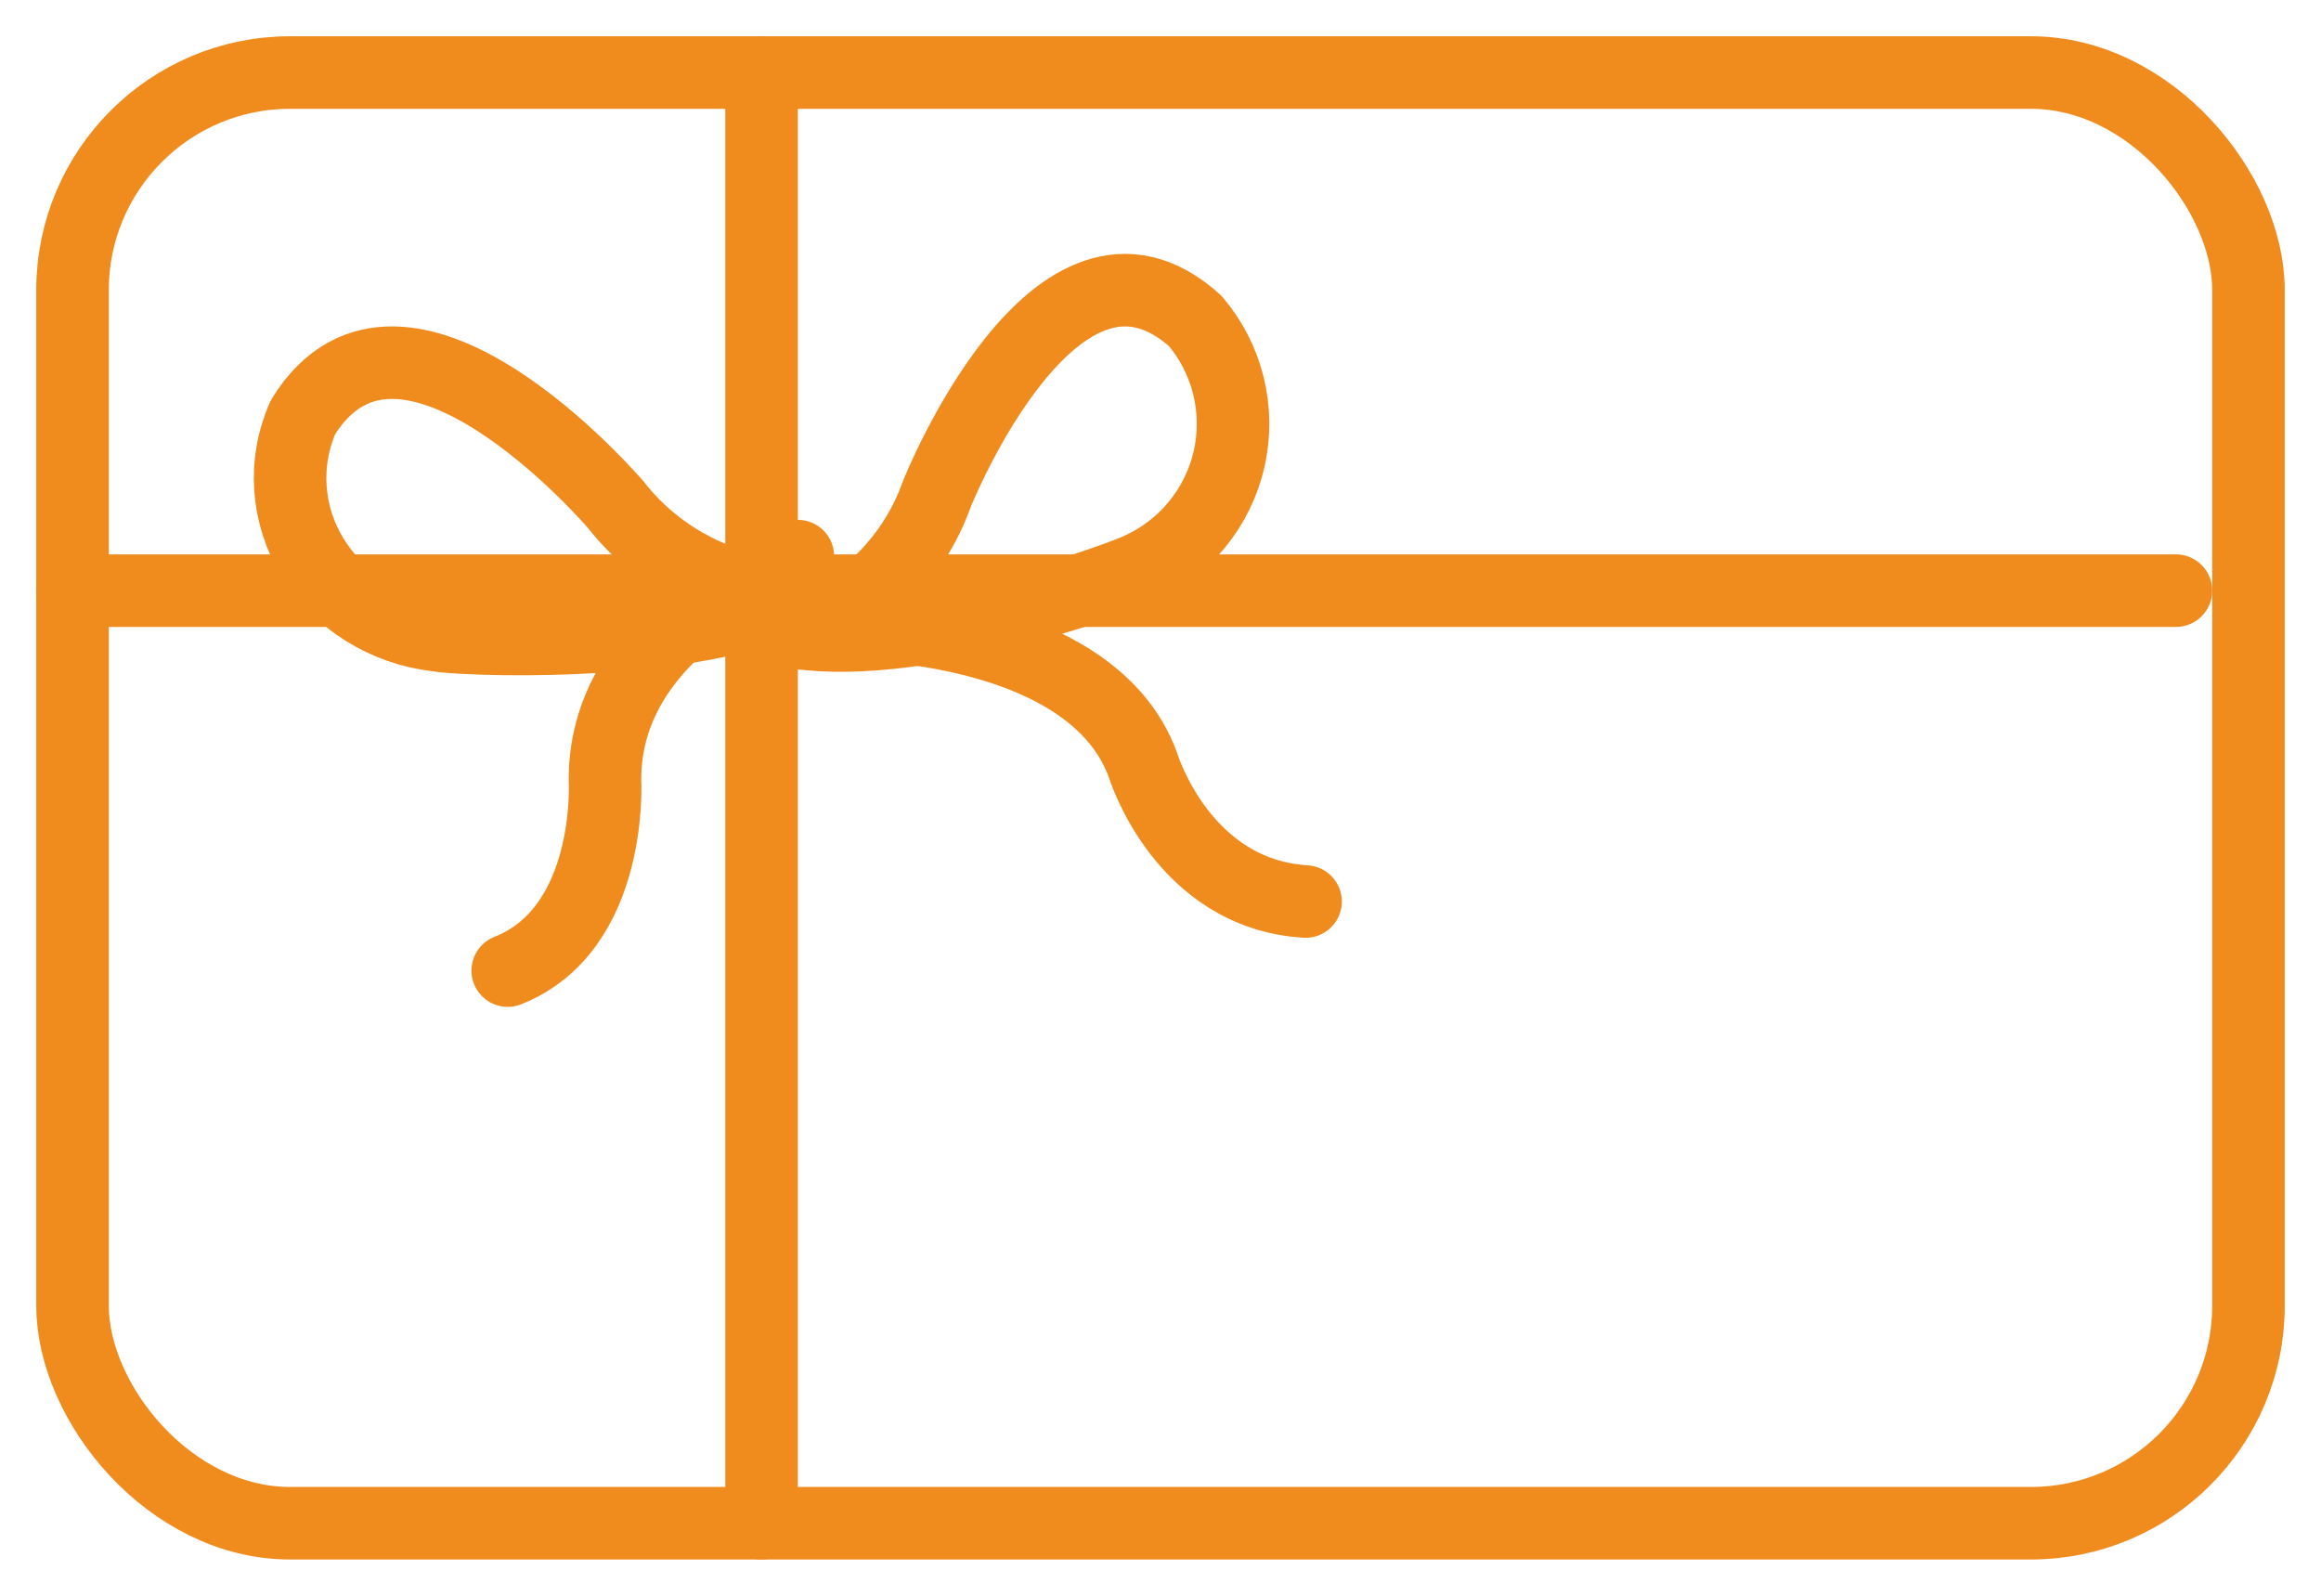 <?xml version="1.0" encoding="UTF-8"?>
<svg width="32px" height="22px" viewBox="0 0 32 22" version="1.1" xmlns="http://www.w3.org/2000/svg" xmlns:xlink="http://www.w3.org/1999/xlink">
    <!-- Generator: Sketch 52.5 (67469) - http://www.bohemiancoding.com/sketch -->
    <title>CompaniesIcon_giftcards Copy</title>
    <desc>Created with Sketch.</desc>
    <g id="Page-1" stroke="none" stroke-width="1" fill="none" fill-rule="evenodd" stroke-linecap="round" stroke-linejoin="round">
        <g id="CompaniesIcon_giftcards-Copy" transform="translate(1, 1)" stroke="#F08B1E">
            <rect id="Rectangle" x="0" y="0" width="30" height="20" rx="3"></rect>
            <path d="M9.5,0 L9.5,20" id="Path"></path>
            <path d="M0,7.143 L29,7.143" id="Path"></path>
            <path d="M10,7.225 C9.006,7.183 8.085,6.718 7.493,5.962 C7.493,5.962 4.559,2.524 3.178,4.75 C2.9,5.38 2.949,6.097 3.311,6.687 C3.673,7.278 4.306,7.674 5.022,7.758 C5.245,7.81 8.32,7.973 10,7.225 Z" id="Path"></path>
            <path d="M10,7.724 C10.897,7.406 11.601,6.701 11.918,5.806 C11.918,5.806 13.563,1.694 15.48,3.426 C15.926,3.952 16.098,4.655 15.946,5.327 C15.793,5.998 15.334,6.56 14.705,6.843 C14.515,6.942 11.753,7.97 10,7.724 Z" id="Path"></path>
            <path d="M11,7.619 C11,7.619 14.077,7.673 14.758,9.547 C14.758,9.547 15.295,11.324 17,11.429" id="Path"></path>
            <path d="M10,6.667 C10,6.667 7.329,7.563 7.341,9.757 C7.341,9.757 7.459,11.805 6,12.381" id="Path"></path>
        </g>
    </g>
</svg>